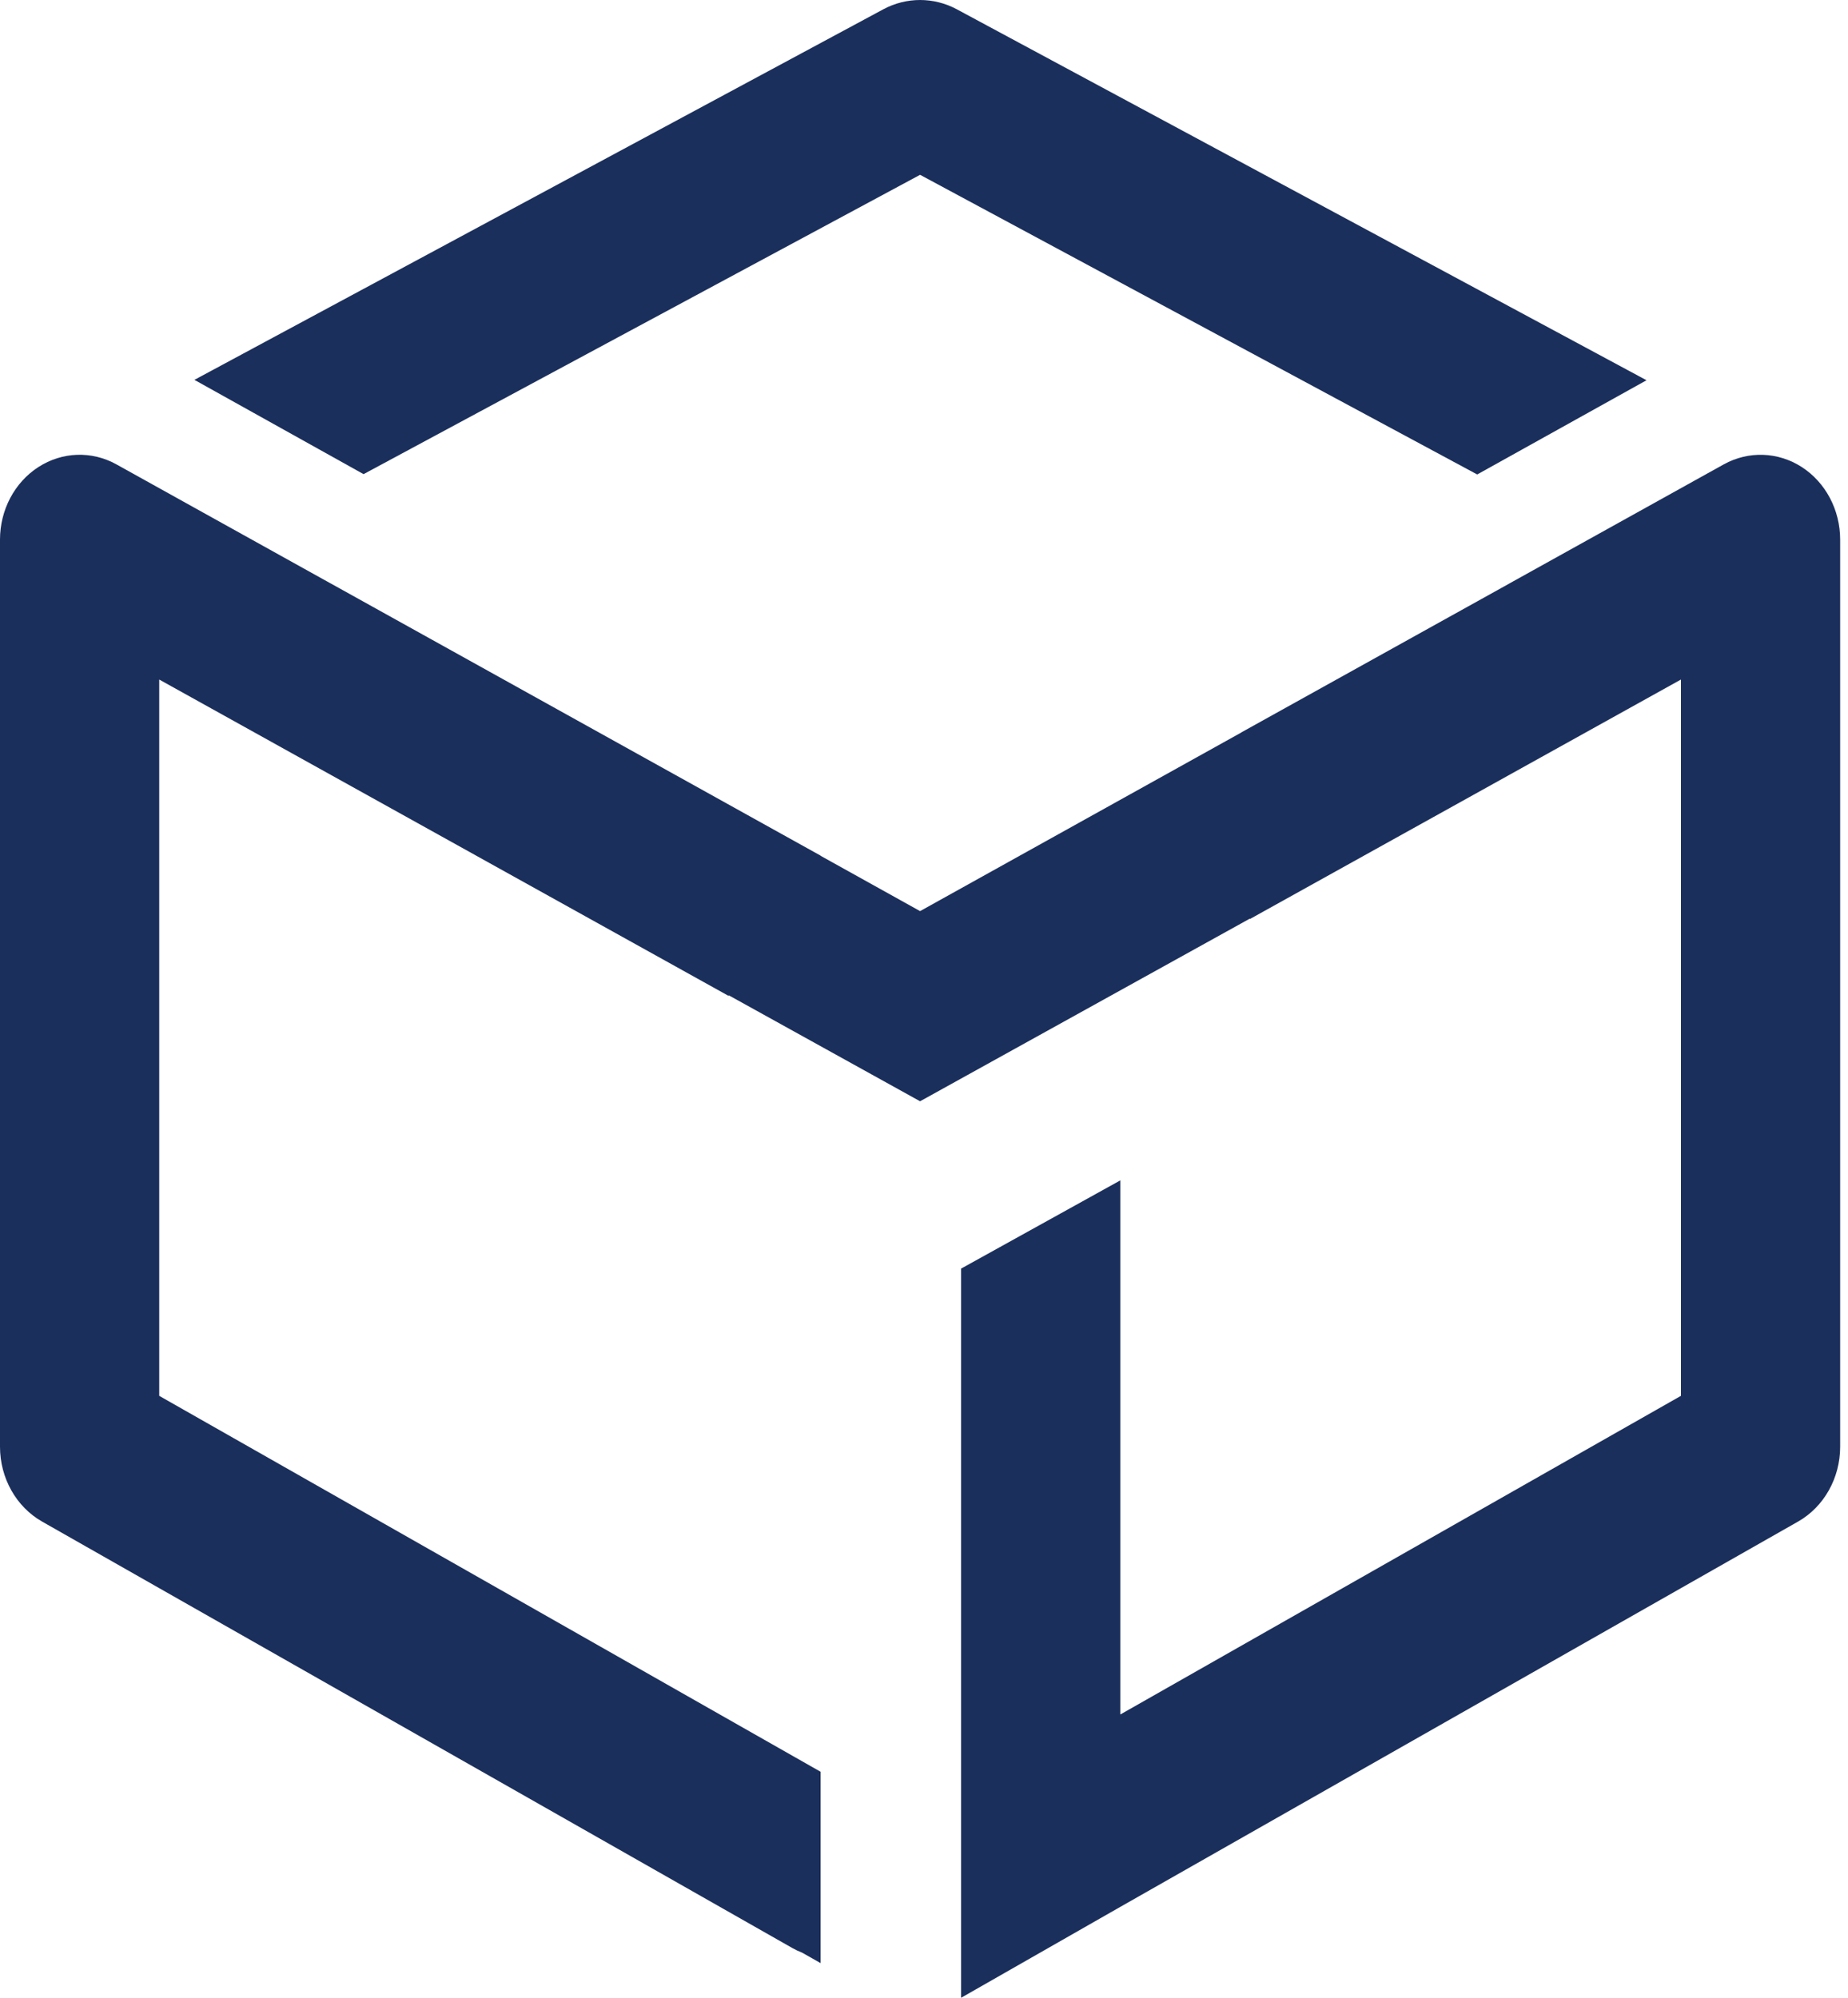 <?xml version="1.0" encoding="UTF-8"?>
<svg xmlns="http://www.w3.org/2000/svg" width="74" height="80" viewBox="0 0 74 80" fill="none">
  <path d="M72.151 18.704C71.198 18.089 70.014 18.048 69.024 18.596L60.498 23.333L60.442 23.365L49.695 29.335L49.695 29.339L36.843 36.485L32.856 34.268L32.859 34.263L13.251 23.368L13.188 23.334L4.662 18.596C3.673 18.046 2.488 18.089 1.535 18.704C0.582 19.32 0 20.421 0 21.609V57.934C0 59.189 0.649 60.342 1.688 60.932L6.376 63.597L6.383 63.601L31.719 78.003C31.851 78.078 31.987 78.142 32.125 78.196L32.859 78.612V70.949L6.376 55.896V27.212L29.168 39.876L29.181 39.856L36.843 44.1L50.049 36.785L50.05 36.802L67.31 27.212V55.896L44.862 68.655V47.267L38.486 50.8V80L44.862 76.359L71.998 60.932C73.037 60.342 73.686 59.189 73.686 57.934V21.609C73.686 20.421 73.104 19.32 72.151 18.704Z" fill="#1B2F5C"></path>
  <path d="M14.558 18.987L36.843 7L59.152 19L65.932 15.227L38.316 0.373C37.393 -0.124 36.293 -0.124 35.369 0.373L7.785 15.211L14.558 18.987Z" fill="#1B2F5C"></path>
</svg>
